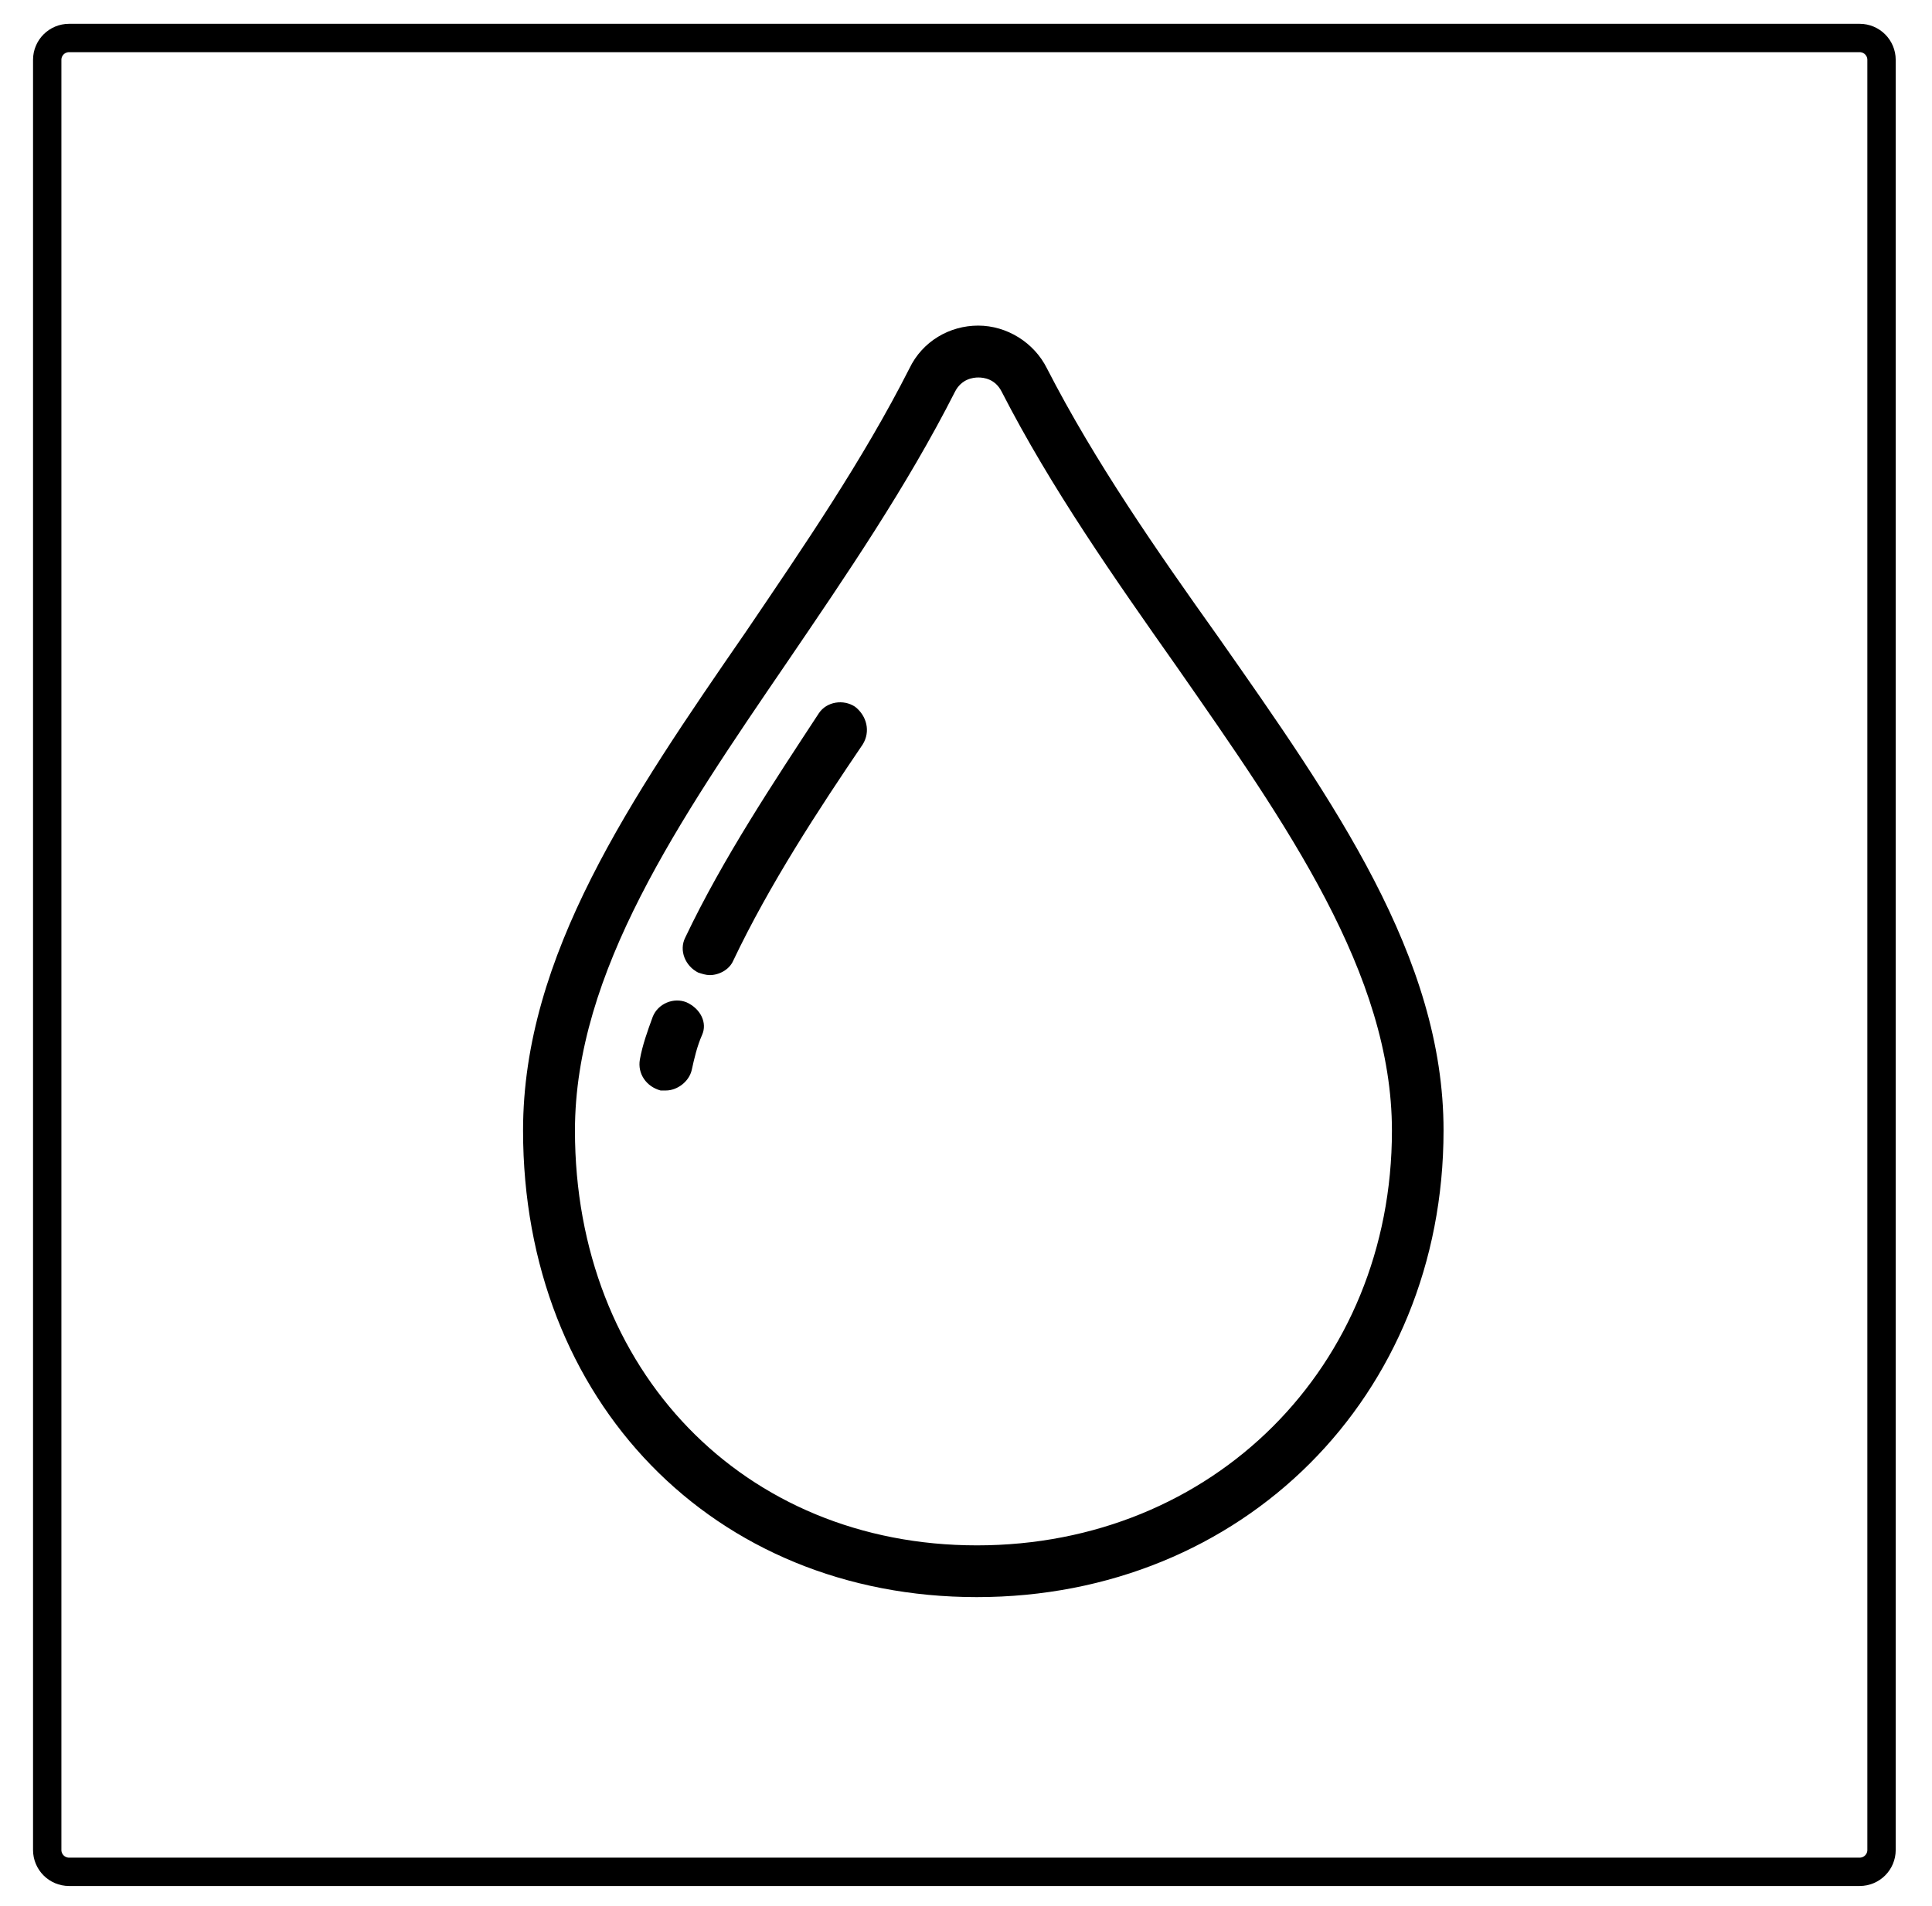 <?xml version="1.0" encoding="UTF-8"?> <!-- Generator: Adobe Illustrator 24.0.2, SVG Export Plug-In . SVG Version: 6.00 Build 0) --> <svg xmlns="http://www.w3.org/2000/svg" xmlns:xlink="http://www.w3.org/1999/xlink" version="1.1" id="Layer_1" x="0px" y="0px" viewBox="0 0 136.26 134.47" style="enable-background:new 0 0 136.26 134.47;" xml:space="preserve"> <style type="text/css"> .st0{fill:none;stroke:#000000;stroke-width:2;stroke-miterlimit:10;} </style> <path id="XMLID_4_" class="st0" d="M131.16,132.05H4.87c-0.85,0-1.54-0.69-1.54-1.54V4.22c0-0.85,0.69-1.54,1.54-1.54h126.29 c0.85,0,1.54,0.69,1.54,1.54v126.29C132.7,131.36,132.01,132.05,131.16,132.05z"></path> <g id="XMLID_5_"> <g id="XMLID_95_"> <g id="XMLID_96_"> <g id="XMLID_97_"> <path id="XMLID_102_" d="M85.91,44.92c-4.3-6.04-8.69-12.34-12.07-18.93c-0.91-1.83-2.83-3.02-4.85-3.02 c-2.01,0-3.93,1.1-4.85,3.02c-3.29,6.49-7.5,12.62-11.52,18.56c-8.14,11.8-15.73,22.86-15.73,35.2c0,19.11,13.44,32.92,32,32.92 c18.75,0,32.92-14.17,32.92-32.92C101.82,67.51,94.05,56.54,85.91,44.92z M68.9,109.02c-16.46,0-28.35-12.34-28.35-29.26 c0-11.16,7.32-21.85,15-33.1c4.11-6.04,8.41-12.34,11.8-19.02c0.46-0.91,1.28-1.01,1.65-1.01c0.37,0,1.19,0.09,1.65,1.01 c3.47,6.77,7.96,13.17,12.34,19.39c7.77,11.16,15.18,21.67,15.18,32.74C98.17,96.4,85.55,109.02,68.9,109.02z"></path> <path id="XMLID_101_" d="M60.31,49.86c-0.82-0.55-2.01-0.37-2.56,0.46c-3.11,4.75-6.77,10.24-9.42,15.82 c-0.46,0.91,0,2.01,0.91,2.47c0.27,0.09,0.55,0.18,0.82,0.18c0.64,0,1.37-0.37,1.65-1.01c2.56-5.39,6.04-10.7,9.14-15.27 C61.41,51.6,61.13,50.5,60.31,49.86z"></path> <path id="XMLID_98_" d="M48.42,70.71c-0.91-0.37-2.01,0.09-2.38,1.01c-0.37,1.01-0.73,2.01-0.91,3.02 c-0.18,1.01,0.46,1.92,1.46,2.19c0.09,0,0.27,0,0.37,0c0.82,0,1.65-0.64,1.83-1.46c0.18-0.82,0.37-1.65,0.73-2.47 C49.89,72.17,49.43,71.17,48.42,70.71z"></path> </g> </g> </g> <g id="XMLID_94_"> </g> <g id="XMLID_93_"> </g> <g id="XMLID_92_"> </g> <g id="XMLID_91_"> </g> <g id="XMLID_90_"> </g> <g id="XMLID_89_"> </g> <g id="XMLID_88_"> </g> <g id="XMLID_87_"> </g> <g id="XMLID_86_"> </g> <g id="XMLID_85_"> </g> <g id="XMLID_84_"> </g> <g id="XMLID_83_"> </g> <g id="XMLID_82_"> </g> <g id="XMLID_10_"> </g> <g id="XMLID_9_"> </g> </g> </svg> 